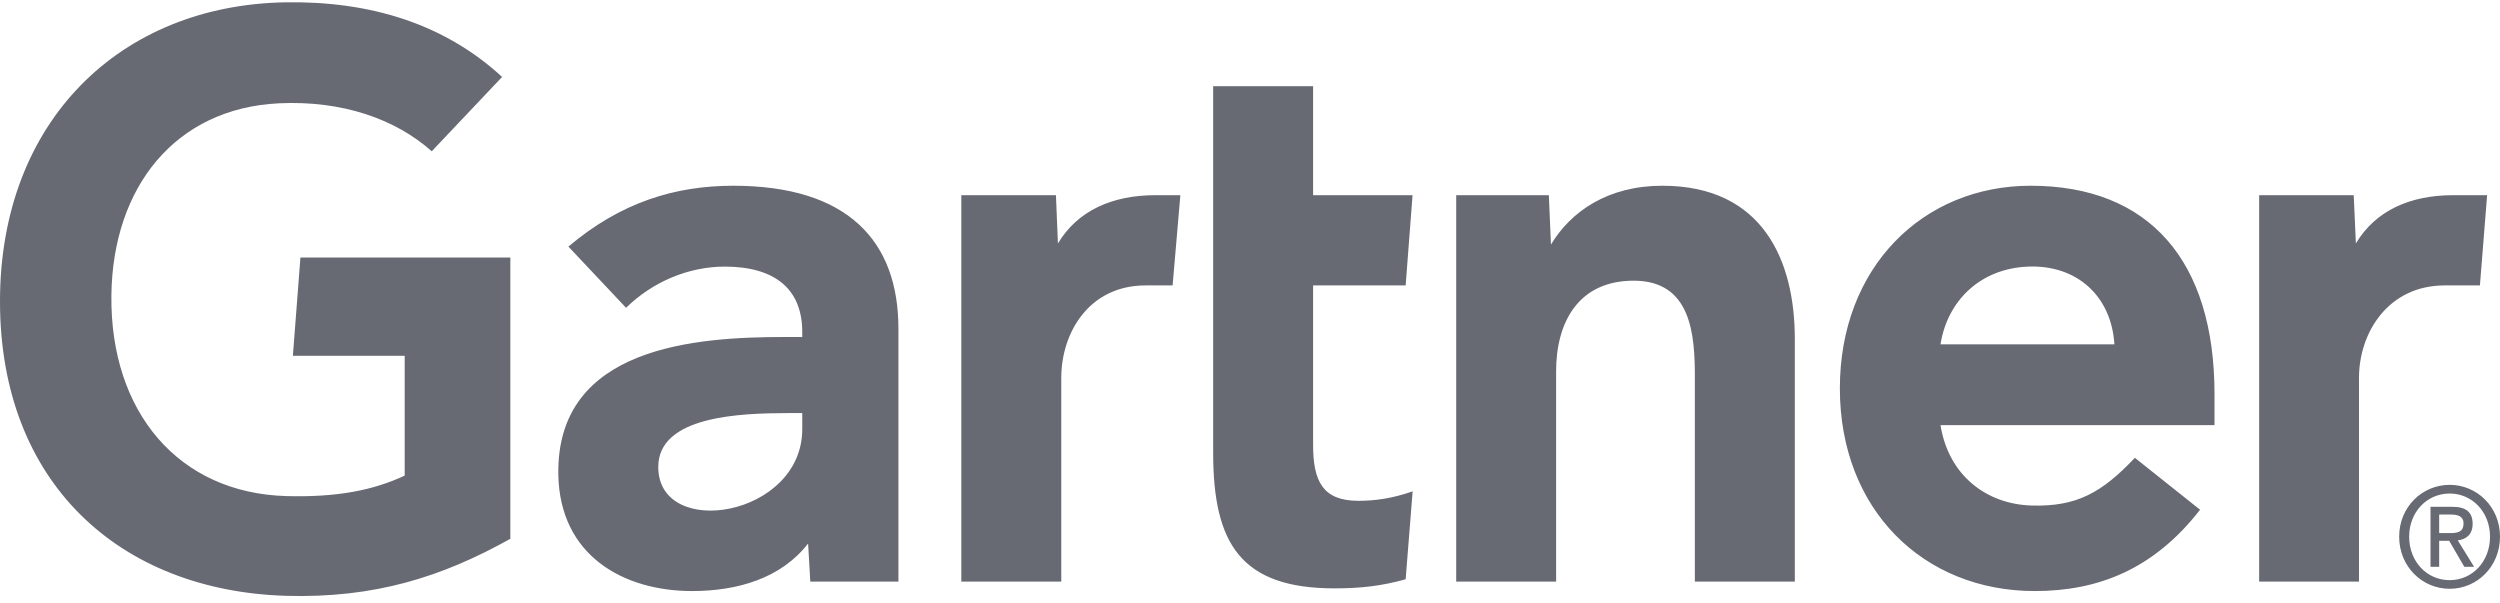 <svg width="112" height="27" viewBox="0 0 112 27" fill="none" xmlns="http://www.w3.org/2000/svg">
<path d="M111.423 8.744L111.1 12.787H109.519C106.995 12.787 105.683 14.9 105.683 16.925V26.056H101.21V8.744H105.447L105.543 10.905C106.432 9.423 107.988 8.744 109.907 8.744H111.423ZM80.408 26.056H75.93V16.904C75.93 14.987 75.772 12.575 73.19 12.575C70.704 12.575 69.714 14.448 69.714 16.63V26.056H65.238V8.744H69.388L69.483 10.957C70.372 9.475 72.029 8.321 74.473 8.321C78.984 8.321 80.408 11.685 80.408 15.186V26.056ZM63.286 22.012L62.973 25.951C61.899 26.252 60.946 26.359 59.792 26.359C55.574 26.359 54.35 24.339 54.35 20.278V3.862H58.827V8.744H63.282L62.973 12.786H58.827V19.927C58.827 21.556 59.255 22.436 60.855 22.436C61.551 22.436 62.325 22.349 63.286 22.012ZM52.88 8.744L52.533 12.787H51.317C48.798 12.787 47.545 14.897 47.545 16.925V26.056H43.067V8.744H47.306L47.395 10.905C48.289 9.423 49.845 8.744 51.766 8.744H52.88ZM22.863 24.138C19.826 25.834 16.793 26.813 12.786 26.692C5.359 26.455 0 21.638 0 13.502C0 5.401 5.41 0.226 12.79 0.104C16.53 0.044 19.878 1.036 22.494 3.447L19.342 6.777C17.723 5.335 15.341 4.493 12.495 4.628C7.851 4.853 5.052 8.378 4.99 13.224C4.93 18.475 8.013 22.093 12.832 22.225C15.1 22.285 16.724 21.966 18.13 21.307V15.94H13.121L13.459 11.539H22.863V24.138ZM99.21 19.045H86.935C87.285 21.257 88.95 22.588 91.024 22.648C93.039 22.705 94.167 22.069 95.642 20.51L98.563 22.836C96.487 25.507 93.996 26.479 91.158 26.479C86.166 26.479 82.426 22.834 82.426 17.399C82.426 11.97 86.147 8.321 90.971 8.321C96.287 8.321 99.21 11.685 99.21 17.656V19.045ZM94.725 15.425C94.588 13.238 93.019 11.856 90.858 11.944C88.683 12.03 87.235 13.509 86.935 15.425H94.725ZM40.249 14.719V26.056H36.301L36.203 24.349C34.992 25.915 33.026 26.479 31.002 26.479C27.953 26.479 25.073 24.909 25.013 21.253C24.922 15.506 31.206 15.098 35.152 15.098H35.941V14.871C35.941 12.97 34.737 11.944 32.47 11.944C30.842 11.944 29.236 12.626 28.048 13.789L25.465 11.048C27.81 9.062 30.25 8.321 32.85 8.321C37.985 8.321 40.249 10.8 40.249 14.719ZM35.941 18.506H35.318C33.199 18.511 29.476 18.62 29.49 20.934C29.51 24.196 35.941 23.159 35.941 19.226V18.506ZM107.93 24.042C107.93 22.94 108.726 22.11 109.747 22.11C110.756 22.11 111.553 22.94 111.553 24.042C111.553 25.163 110.756 25.991 109.747 25.991C108.726 25.991 107.93 25.163 107.93 24.042ZM109.747 26.378C110.963 26.378 112 25.392 112 24.042C112 22.705 110.963 21.721 109.747 21.721C108.521 21.721 107.483 22.705 107.483 24.042C107.483 25.392 108.521 26.378 109.747 26.378ZM109.275 24.228H109.724L110.401 25.392H110.839L110.108 24.209C110.485 24.161 110.774 23.95 110.774 23.469C110.774 22.94 110.473 22.705 109.865 22.705H108.887V25.392H109.275V24.228ZM109.275 23.882V23.052H109.806C110.078 23.052 110.366 23.113 110.366 23.446C110.366 23.858 110.071 23.882 109.742 23.882H109.275Z" fill="#020617" fill-opacity="0.6"/>
</svg>
